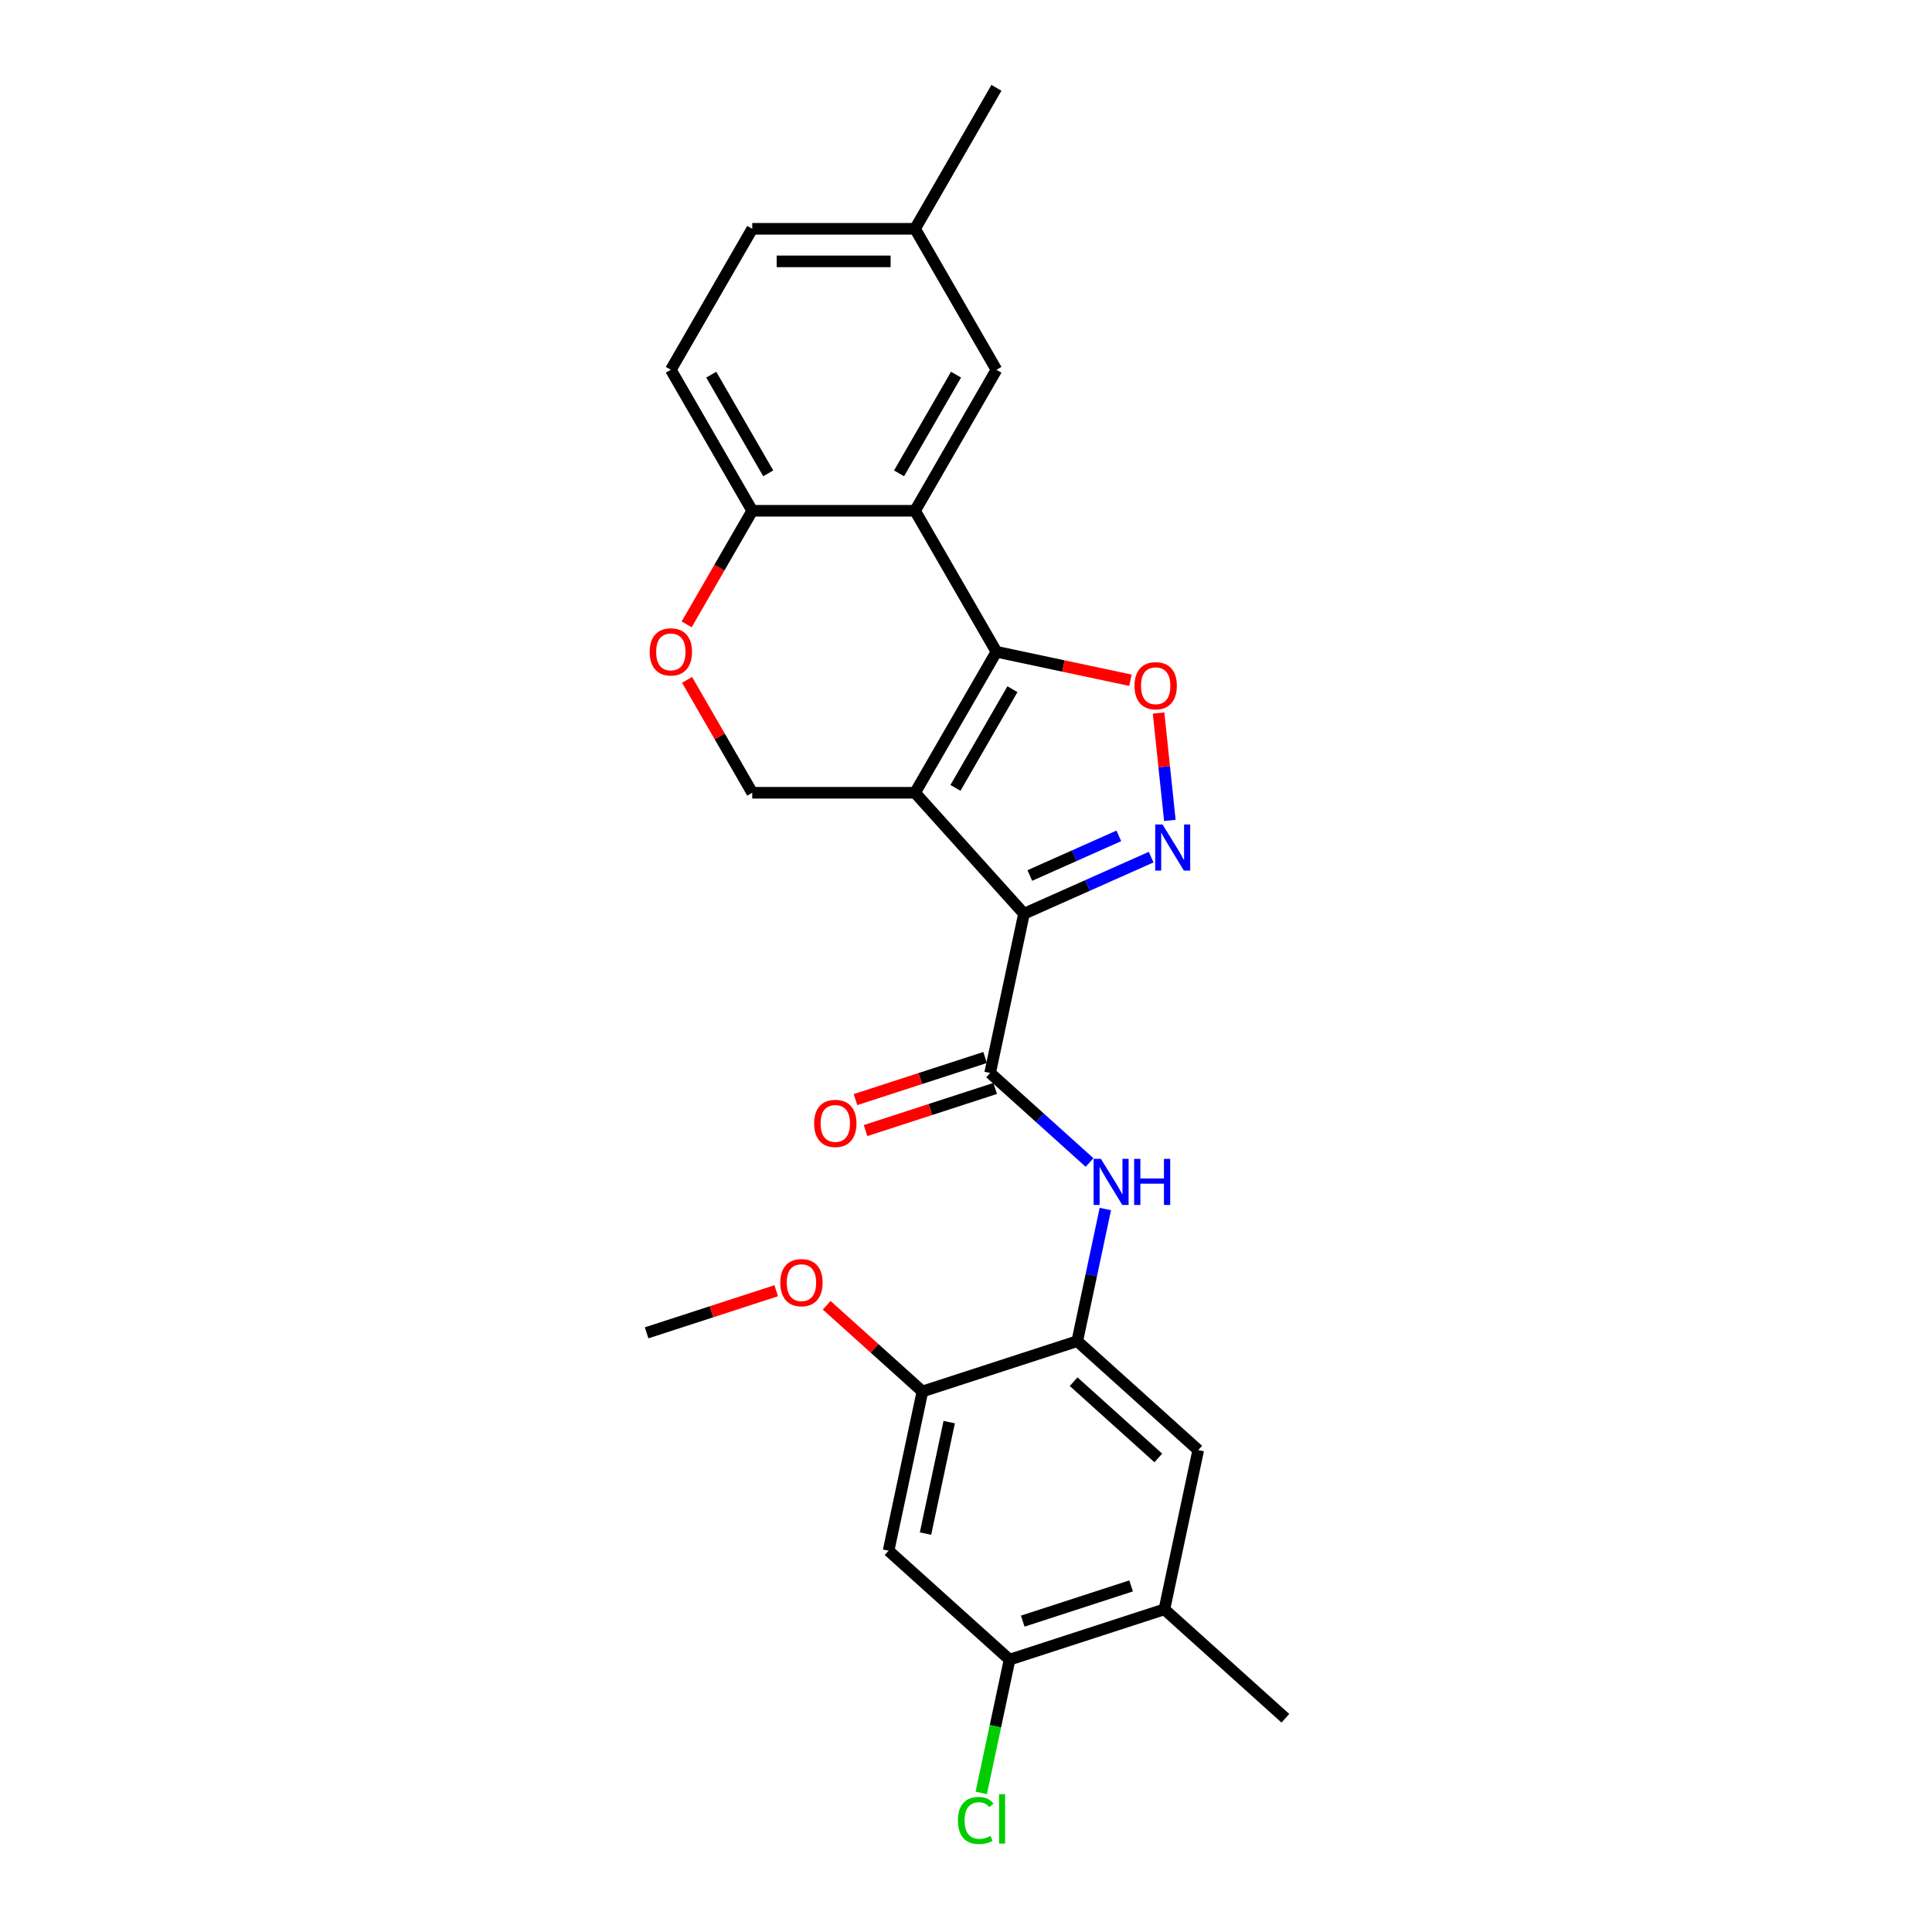 <?xml version='1.0' encoding='iso-8859-1'?>
<svg version='1.1' baseProfile='full'
              xmlns='http://www.w3.org/2000/svg'
                      xmlns:rdkit='http://www.rdkit.org/xml'
                      xmlns:xlink='http://www.w3.org/1999/xlink'
                  xml:space='preserve'
width='1000px' height='1000px' viewBox='0 0 1000 1000'>
<!-- END OF HEADER -->
<rect style='opacity:1.0;fill:#FFFFFF;stroke:none' width='1000' height='1000' x='0' y='0'> </rect>
<path class='bond-0' d='M 473.624,410.331 L 530.008,472.951' style='fill:none;fill-rule:evenodd;stroke:#000000;stroke-width:6px;stroke-linecap:butt;stroke-linejoin:miter;stroke-opacity:1' />
<path class='bond-1' d='M 473.624,410.331 L 515.756,337.355' style='fill:none;fill-rule:evenodd;stroke:#000000;stroke-width:6px;stroke-linecap:butt;stroke-linejoin:miter;stroke-opacity:1' />
<path class='bond-1' d='M 494.539,407.811 L 524.032,356.728' style='fill:none;fill-rule:evenodd;stroke:#000000;stroke-width:6px;stroke-linecap:butt;stroke-linejoin:miter;stroke-opacity:1' />
<path class='bond-8' d='M 473.624,410.331 L 389.36,410.331' style='fill:none;fill-rule:evenodd;stroke:#000000;stroke-width:6px;stroke-linecap:butt;stroke-linejoin:miter;stroke-opacity:1' />
<path class='bond-2' d='M 530.008,472.951 L 562.92,458.298' style='fill:none;fill-rule:evenodd;stroke:#000000;stroke-width:6px;stroke-linecap:butt;stroke-linejoin:miter;stroke-opacity:1' />
<path class='bond-2' d='M 562.92,458.298 L 595.831,443.645' style='fill:none;fill-rule:evenodd;stroke:#0000FF;stroke-width:6px;stroke-linecap:butt;stroke-linejoin:miter;stroke-opacity:1' />
<path class='bond-2' d='M 533.027,453.159 L 556.065,442.902' style='fill:none;fill-rule:evenodd;stroke:#000000;stroke-width:6px;stroke-linecap:butt;stroke-linejoin:miter;stroke-opacity:1' />
<path class='bond-2' d='M 556.065,442.902 L 579.103,432.645' style='fill:none;fill-rule:evenodd;stroke:#0000FF;stroke-width:6px;stroke-linecap:butt;stroke-linejoin:miter;stroke-opacity:1' />
<path class='bond-4' d='M 530.008,472.951 L 512.489,555.374' style='fill:none;fill-rule:evenodd;stroke:#000000;stroke-width:6px;stroke-linecap:butt;stroke-linejoin:miter;stroke-opacity:1' />
<path class='bond-3' d='M 515.756,337.355 L 550.437,344.727' style='fill:none;fill-rule:evenodd;stroke:#000000;stroke-width:6px;stroke-linecap:butt;stroke-linejoin:miter;stroke-opacity:1' />
<path class='bond-3' d='M 550.437,344.727 L 585.119,352.099' style='fill:none;fill-rule:evenodd;stroke:#FF0000;stroke-width:6px;stroke-linecap:butt;stroke-linejoin:miter;stroke-opacity:1' />
<path class='bond-5' d='M 515.756,337.355 L 473.624,264.38' style='fill:none;fill-rule:evenodd;stroke:#000000;stroke-width:6px;stroke-linecap:butt;stroke-linejoin:miter;stroke-opacity:1' />
<path class='bond-26' d='M 605.512,424.639 L 602.592,396.853' style='fill:none;fill-rule:evenodd;stroke:#0000FF;stroke-width:6px;stroke-linecap:butt;stroke-linejoin:miter;stroke-opacity:1' />
<path class='bond-26' d='M 602.592,396.853 L 599.671,369.066' style='fill:none;fill-rule:evenodd;stroke:#FF0000;stroke-width:6px;stroke-linecap:butt;stroke-linejoin:miter;stroke-opacity:1' />
<path class='bond-6' d='M 512.489,555.374 L 538.221,578.544' style='fill:none;fill-rule:evenodd;stroke:#000000;stroke-width:6px;stroke-linecap:butt;stroke-linejoin:miter;stroke-opacity:1' />
<path class='bond-6' d='M 538.221,578.544 L 563.953,601.713' style='fill:none;fill-rule:evenodd;stroke:#0000FF;stroke-width:6px;stroke-linecap:butt;stroke-linejoin:miter;stroke-opacity:1' />
<path class='bond-17' d='M 509.885,547.36 L 476.345,558.258' style='fill:none;fill-rule:evenodd;stroke:#000000;stroke-width:6px;stroke-linecap:butt;stroke-linejoin:miter;stroke-opacity:1' />
<path class='bond-17' d='M 476.345,558.258 L 442.805,569.156' style='fill:none;fill-rule:evenodd;stroke:#FF0000;stroke-width:6px;stroke-linecap:butt;stroke-linejoin:miter;stroke-opacity:1' />
<path class='bond-17' d='M 515.092,563.388 L 481.553,574.286' style='fill:none;fill-rule:evenodd;stroke:#000000;stroke-width:6px;stroke-linecap:butt;stroke-linejoin:miter;stroke-opacity:1' />
<path class='bond-17' d='M 481.553,574.286 L 448.013,585.184' style='fill:none;fill-rule:evenodd;stroke:#FF0000;stroke-width:6px;stroke-linecap:butt;stroke-linejoin:miter;stroke-opacity:1' />
<path class='bond-16' d='M 473.624,264.38 L 515.756,191.405' style='fill:none;fill-rule:evenodd;stroke:#000000;stroke-width:6px;stroke-linecap:butt;stroke-linejoin:miter;stroke-opacity:1' />
<path class='bond-16' d='M 465.349,245.007 L 494.842,193.925' style='fill:none;fill-rule:evenodd;stroke:#000000;stroke-width:6px;stroke-linecap:butt;stroke-linejoin:miter;stroke-opacity:1' />
<path class='bond-27' d='M 473.624,264.38 L 389.36,264.38' style='fill:none;fill-rule:evenodd;stroke:#000000;stroke-width:6px;stroke-linecap:butt;stroke-linejoin:miter;stroke-opacity:1' />
<path class='bond-7' d='M 572.125,625.797 L 564.858,659.989' style='fill:none;fill-rule:evenodd;stroke:#0000FF;stroke-width:6px;stroke-linecap:butt;stroke-linejoin:miter;stroke-opacity:1' />
<path class='bond-7' d='M 564.858,659.989 L 557.59,694.181' style='fill:none;fill-rule:evenodd;stroke:#000000;stroke-width:6px;stroke-linecap:butt;stroke-linejoin:miter;stroke-opacity:1' />
<path class='bond-12' d='M 557.59,694.181 L 477.449,720.221' style='fill:none;fill-rule:evenodd;stroke:#000000;stroke-width:6px;stroke-linecap:butt;stroke-linejoin:miter;stroke-opacity:1' />
<path class='bond-14' d='M 557.59,694.181 L 620.21,750.565' style='fill:none;fill-rule:evenodd;stroke:#000000;stroke-width:6px;stroke-linecap:butt;stroke-linejoin:miter;stroke-opacity:1' />
<path class='bond-14' d='M 555.706,715.163 L 599.541,754.632' style='fill:none;fill-rule:evenodd;stroke:#000000;stroke-width:6px;stroke-linecap:butt;stroke-linejoin:miter;stroke-opacity:1' />
<path class='bond-9' d='M 389.36,410.331 L 372.492,381.115' style='fill:none;fill-rule:evenodd;stroke:#000000;stroke-width:6px;stroke-linecap:butt;stroke-linejoin:miter;stroke-opacity:1' />
<path class='bond-9' d='M 372.492,381.115 L 355.624,351.899' style='fill:none;fill-rule:evenodd;stroke:#FF0000;stroke-width:6px;stroke-linecap:butt;stroke-linejoin:miter;stroke-opacity:1' />
<path class='bond-11' d='M 355.41,323.182 L 372.385,293.781' style='fill:none;fill-rule:evenodd;stroke:#FF0000;stroke-width:6px;stroke-linecap:butt;stroke-linejoin:miter;stroke-opacity:1' />
<path class='bond-11' d='M 372.385,293.781 L 389.36,264.38' style='fill:none;fill-rule:evenodd;stroke:#000000;stroke-width:6px;stroke-linecap:butt;stroke-linejoin:miter;stroke-opacity:1' />
<path class='bond-10' d='M 459.93,802.644 L 477.449,720.221' style='fill:none;fill-rule:evenodd;stroke:#000000;stroke-width:6px;stroke-linecap:butt;stroke-linejoin:miter;stroke-opacity:1' />
<path class='bond-10' d='M 479.042,793.784 L 491.306,736.088' style='fill:none;fill-rule:evenodd;stroke:#000000;stroke-width:6px;stroke-linecap:butt;stroke-linejoin:miter;stroke-opacity:1' />
<path class='bond-29' d='M 459.93,802.644 L 522.551,859.028' style='fill:none;fill-rule:evenodd;stroke:#000000;stroke-width:6px;stroke-linecap:butt;stroke-linejoin:miter;stroke-opacity:1' />
<path class='bond-18' d='M 389.36,264.38 L 347.227,191.405' style='fill:none;fill-rule:evenodd;stroke:#000000;stroke-width:6px;stroke-linecap:butt;stroke-linejoin:miter;stroke-opacity:1' />
<path class='bond-18' d='M 397.635,245.007 L 368.142,193.925' style='fill:none;fill-rule:evenodd;stroke:#000000;stroke-width:6px;stroke-linecap:butt;stroke-linejoin:miter;stroke-opacity:1' />
<path class='bond-21' d='M 477.449,720.221 L 452.67,697.909' style='fill:none;fill-rule:evenodd;stroke:#000000;stroke-width:6px;stroke-linecap:butt;stroke-linejoin:miter;stroke-opacity:1' />
<path class='bond-21' d='M 452.67,697.909 L 427.89,675.597' style='fill:none;fill-rule:evenodd;stroke:#FF0000;stroke-width:6px;stroke-linecap:butt;stroke-linejoin:miter;stroke-opacity:1' />
<path class='bond-13' d='M 522.551,859.028 L 602.691,832.988' style='fill:none;fill-rule:evenodd;stroke:#000000;stroke-width:6px;stroke-linecap:butt;stroke-linejoin:miter;stroke-opacity:1' />
<path class='bond-13' d='M 529.364,839.094 L 585.462,820.866' style='fill:none;fill-rule:evenodd;stroke:#000000;stroke-width:6px;stroke-linecap:butt;stroke-linejoin:miter;stroke-opacity:1' />
<path class='bond-19' d='M 522.551,859.028 L 515.22,893.515' style='fill:none;fill-rule:evenodd;stroke:#000000;stroke-width:6px;stroke-linecap:butt;stroke-linejoin:miter;stroke-opacity:1' />
<path class='bond-19' d='M 515.22,893.515 L 507.89,928.002' style='fill:none;fill-rule:evenodd;stroke:#00CC00;stroke-width:6px;stroke-linecap:butt;stroke-linejoin:miter;stroke-opacity:1' />
<path class='bond-15' d='M 620.21,750.565 L 602.691,832.988' style='fill:none;fill-rule:evenodd;stroke:#000000;stroke-width:6px;stroke-linecap:butt;stroke-linejoin:miter;stroke-opacity:1' />
<path class='bond-23' d='M 602.691,832.988 L 665.312,889.372' style='fill:none;fill-rule:evenodd;stroke:#000000;stroke-width:6px;stroke-linecap:butt;stroke-linejoin:miter;stroke-opacity:1' />
<path class='bond-20' d='M 515.756,191.405 L 473.624,118.43' style='fill:none;fill-rule:evenodd;stroke:#000000;stroke-width:6px;stroke-linecap:butt;stroke-linejoin:miter;stroke-opacity:1' />
<path class='bond-22' d='M 347.227,191.405 L 389.36,118.43' style='fill:none;fill-rule:evenodd;stroke:#000000;stroke-width:6px;stroke-linecap:butt;stroke-linejoin:miter;stroke-opacity:1' />
<path class='bond-24' d='M 473.624,118.43 L 515.756,45.455' style='fill:none;fill-rule:evenodd;stroke:#000000;stroke-width:6px;stroke-linecap:butt;stroke-linejoin:miter;stroke-opacity:1' />
<path class='bond-28' d='M 473.624,118.43 L 389.36,118.43' style='fill:none;fill-rule:evenodd;stroke:#000000;stroke-width:6px;stroke-linecap:butt;stroke-linejoin:miter;stroke-opacity:1' />
<path class='bond-28' d='M 460.985,135.283 L 401.999,135.283' style='fill:none;fill-rule:evenodd;stroke:#000000;stroke-width:6px;stroke-linecap:butt;stroke-linejoin:miter;stroke-opacity:1' />
<path class='bond-25' d='M 401.768,668.08 L 368.228,678.978' style='fill:none;fill-rule:evenodd;stroke:#FF0000;stroke-width:6px;stroke-linecap:butt;stroke-linejoin:miter;stroke-opacity:1' />
<path class='bond-25' d='M 368.228,678.978 L 334.688,689.876' style='fill:none;fill-rule:evenodd;stroke:#000000;stroke-width:6px;stroke-linecap:butt;stroke-linejoin:miter;stroke-opacity:1' />
<path  class='atom-3' d='M 601.713 426.746
L 609.532 439.386
Q 610.308 440.633, 611.555 442.891
Q 612.802 445.149, 612.869 445.284
L 612.869 426.746
L 616.038 426.746
L 616.038 450.61
L 612.768 450.61
L 604.375 436.79
Q 603.398 435.172, 602.353 433.319
Q 601.342 431.465, 601.039 430.892
L 601.039 450.61
L 597.938 450.61
L 597.938 426.746
L 601.713 426.746
' fill='#0000FF'/>
<path  class='atom-4' d='M 587.225 354.942
Q 587.225 349.212, 590.056 346.01
Q 592.888 342.808, 598.18 342.808
Q 603.471 342.808, 606.303 346.01
Q 609.134 349.212, 609.134 354.942
Q 609.134 360.74, 606.269 364.043
Q 603.404 367.312, 598.18 367.312
Q 592.921 367.312, 590.056 364.043
Q 587.225 360.773, 587.225 354.942
M 598.18 364.616
Q 601.82 364.616, 603.775 362.189
Q 605.763 359.729, 605.763 354.942
Q 605.763 350.257, 603.775 347.898
Q 601.82 345.505, 598.18 345.505
Q 594.539 345.505, 592.551 347.864
Q 590.596 350.223, 590.596 354.942
Q 590.596 359.762, 592.551 362.189
Q 594.539 364.616, 598.18 364.616
' fill='#FF0000'/>
<path  class='atom-7' d='M 569.834 599.826
L 577.654 612.466
Q 578.429 613.713, 579.676 615.972
Q 580.924 618.23, 580.991 618.365
L 580.991 599.826
L 584.159 599.826
L 584.159 623.69
L 580.89 623.69
L 572.497 609.871
Q 571.52 608.253, 570.475 606.399
Q 569.464 604.545, 569.16 603.972
L 569.16 623.69
L 566.059 623.69
L 566.059 599.826
L 569.834 599.826
' fill='#0000FF'/>
<path  class='atom-7' d='M 587.024 599.826
L 590.26 599.826
L 590.26 609.972
L 602.462 609.972
L 602.462 599.826
L 605.697 599.826
L 605.697 623.69
L 602.462 623.69
L 602.462 612.668
L 590.26 612.668
L 590.26 623.69
L 587.024 623.69
L 587.024 599.826
' fill='#0000FF'/>
<path  class='atom-10' d='M 336.273 337.423
Q 336.273 331.693, 339.104 328.491
Q 341.936 325.289, 347.227 325.289
Q 352.519 325.289, 355.351 328.491
Q 358.182 331.693, 358.182 337.423
Q 358.182 343.22, 355.317 346.523
Q 352.452 349.793, 347.227 349.793
Q 341.969 349.793, 339.104 346.523
Q 336.273 343.254, 336.273 337.423
M 347.227 347.096
Q 350.868 347.096, 352.823 344.669
Q 354.811 342.209, 354.811 337.423
Q 354.811 332.738, 352.823 330.378
Q 350.868 327.985, 347.227 327.985
Q 343.587 327.985, 341.599 330.345
Q 339.644 332.704, 339.644 337.423
Q 339.644 342.243, 341.599 344.669
Q 343.587 347.096, 347.227 347.096
' fill='#FF0000'/>
<path  class='atom-18' d='M 421.394 581.481
Q 421.394 575.751, 424.225 572.549
Q 427.056 569.347, 432.348 569.347
Q 437.64 569.347, 440.471 572.549
Q 443.303 575.751, 443.303 581.481
Q 443.303 587.278, 440.438 590.581
Q 437.573 593.851, 432.348 593.851
Q 427.09 593.851, 424.225 590.581
Q 421.394 587.312, 421.394 581.481
M 432.348 591.154
Q 435.989 591.154, 437.943 588.728
Q 439.932 586.267, 439.932 581.481
Q 439.932 576.796, 437.943 574.436
Q 435.989 572.043, 432.348 572.043
Q 428.708 572.043, 426.719 574.403
Q 424.764 576.762, 424.764 581.481
Q 424.764 586.301, 426.719 588.728
Q 428.708 591.154, 432.348 591.154
' fill='#FF0000'/>
<path  class='atom-20' d='M 495.829 942.277
Q 495.829 936.344, 498.593 933.243
Q 501.391 930.109, 506.683 930.109
Q 511.604 930.109, 514.233 933.58
L 512.008 935.401
Q 510.087 932.873, 506.683 932.873
Q 503.076 932.873, 501.155 935.299
Q 499.267 937.693, 499.267 942.277
Q 499.267 946.995, 501.222 949.422
Q 503.211 951.849, 507.053 951.849
Q 509.682 951.849, 512.75 950.265
L 513.693 952.793
Q 512.446 953.602, 510.559 954.074
Q 508.671 954.545, 506.581 954.545
Q 501.391 954.545, 498.593 951.377
Q 495.829 948.209, 495.829 942.277
' fill='#00CC00'/>
<path  class='atom-20' d='M 517.131 928.659
L 520.232 928.659
L 520.232 954.242
L 517.131 954.242
L 517.131 928.659
' fill='#00CC00'/>
<path  class='atom-22' d='M 403.874 663.904
Q 403.874 658.174, 406.706 654.972
Q 409.537 651.77, 414.829 651.77
Q 420.121 651.77, 422.952 654.972
Q 425.783 658.174, 425.783 663.904
Q 425.783 669.701, 422.918 673.005
Q 420.053 676.274, 414.829 676.274
Q 409.571 676.274, 406.706 673.005
Q 403.874 669.735, 403.874 663.904
M 414.829 673.578
Q 418.469 673.578, 420.424 671.151
Q 422.413 668.69, 422.413 663.904
Q 422.413 659.219, 420.424 656.86
Q 418.469 654.466, 414.829 654.466
Q 411.188 654.466, 409.2 656.826
Q 407.245 659.185, 407.245 663.904
Q 407.245 668.724, 409.2 671.151
Q 411.188 673.578, 414.829 673.578
' fill='#FF0000'/>
</svg>
